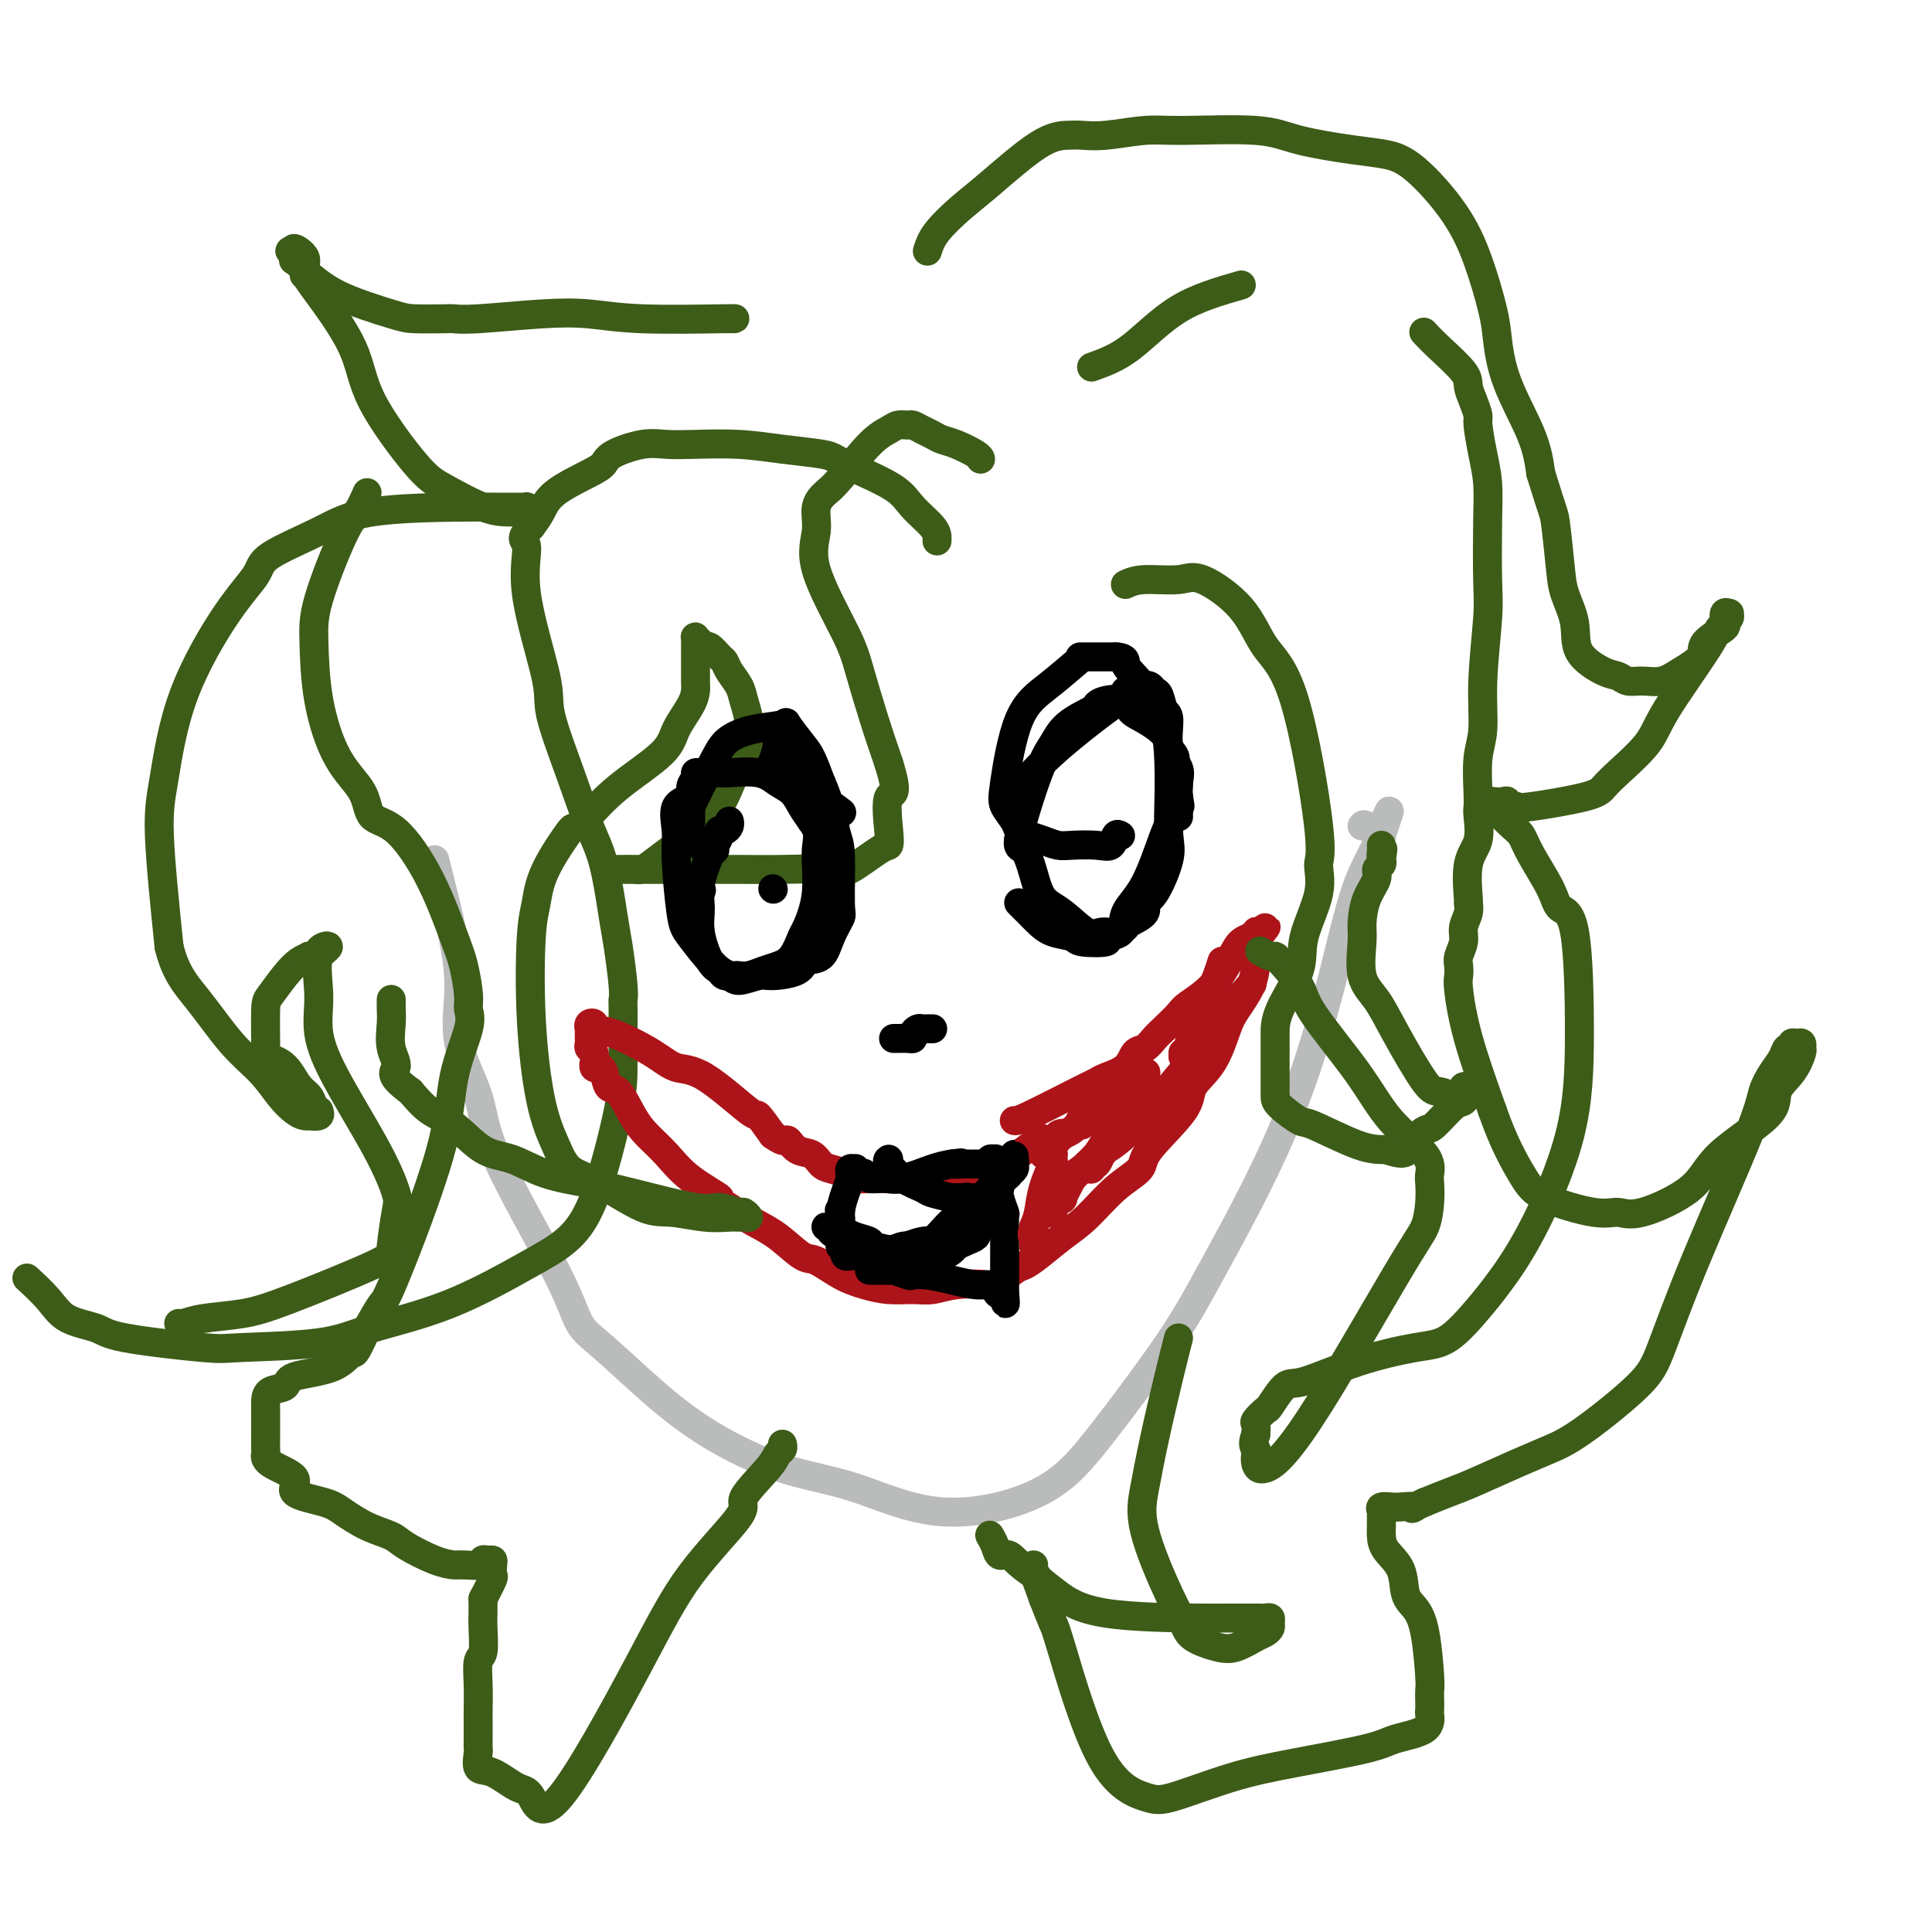 <svg viewBox='0 0 400 400' version='1.1' xmlns='http://www.w3.org/2000/svg' xmlns:xlink='http://www.w3.org/1999/xlink'><g fill='none' stroke='#BABBBB' stroke-width='6' stroke-linecap='round' stroke-linejoin='round'><path d='M90,178c0.657,2.596 1.314,5.191 2,8c0.686,2.809 1.399,5.831 2,9c0.601,3.169 1.088,6.483 1,10c-0.088,3.517 -0.751,7.235 0,11c0.751,3.765 2.916,7.577 4,11c1.084,3.423 1.086,6.457 4,13c2.914,6.543 8.740,16.596 12,23c3.260,6.404 3.955,9.158 5,11c1.045,1.842 2.441,2.772 5,5c2.559,2.228 6.280,5.752 10,9c3.720,3.248 7.440,6.218 12,9c4.560,2.782 9.961,5.375 15,7c5.039,1.625 9.715,2.280 15,4c5.285,1.720 11.180,4.503 18,5c6.820,0.497 14.565,-1.294 20,-4c5.435,-2.706 8.562,-6.328 13,-12c4.438,-5.672 10.188,-13.392 14,-19c3.812,-5.608 5.684,-9.102 10,-17c4.316,-7.898 11.074,-20.199 16,-33c4.926,-12.801 8.018,-26.100 10,-34c1.982,-7.900 2.852,-10.400 4,-13c1.148,-2.600 2.574,-5.300 4,-8'/><path d='M286,173c2.951,-8.962 1.327,-3.866 0,-2c-1.327,1.866 -2.357,0.502 -3,0c-0.643,-0.502 -0.898,-0.144 -1,0c-0.102,0.144 -0.051,0.072 0,0'/></g>
<g fill='none' stroke='#3D5C18' stroke-width='6' stroke-linecap='round' stroke-linejoin='round'><path d='M194,112c-0.002,-0.457 -0.005,-0.915 0,-1c0.005,-0.085 0.017,0.202 0,0c-0.017,-0.202 -0.063,-0.894 -1,-2c-0.937,-1.106 -2.764,-2.625 -4,-4c-1.236,-1.375 -1.881,-2.606 -4,-4c-2.119,-1.394 -5.711,-2.952 -8,-4c-2.289,-1.048 -3.276,-1.587 -4,-2c-0.724,-0.413 -1.186,-0.699 -3,-1c-1.814,-0.301 -4.979,-0.618 -8,-1c-3.021,-0.382 -5.899,-0.829 -9,-1c-3.101,-0.171 -6.427,-0.068 -9,0c-2.573,0.068 -4.393,0.100 -6,0c-1.607,-0.100 -3.001,-0.330 -5,0c-1.999,0.330 -4.605,1.222 -6,2c-1.395,0.778 -1.581,1.443 -2,2c-0.419,0.557 -1.071,1.005 -3,2c-1.929,0.995 -5.135,2.537 -7,4c-1.865,1.463 -2.390,2.847 -3,4c-0.610,1.153 -1.305,2.077 -2,3'/><path d='M110,109c-2.792,2.872 -1.272,2.553 -1,4c0.272,1.447 -0.703,4.661 0,10c0.703,5.339 3.084,12.802 4,17c0.916,4.198 0.368,5.130 1,8c0.632,2.870 2.445,7.677 4,12c1.555,4.323 2.851,8.162 4,11c1.149,2.838 2.150,4.674 3,8c0.850,3.326 1.548,8.143 2,11c0.452,2.857 0.657,3.754 1,6c0.343,2.246 0.824,5.842 1,8c0.176,2.158 0.047,2.879 0,3c-0.047,0.121 -0.013,-0.358 0,2c0.013,2.358 0.003,7.554 0,11c-0.003,3.446 -0.001,5.142 -1,10c-0.999,4.858 -2.999,12.880 -5,18c-2.001,5.120 -4.001,7.340 -6,9c-1.999,1.660 -3.996,2.760 -8,5c-4.004,2.240 -10.015,5.621 -16,8c-5.985,2.379 -11.943,3.756 -16,5c-4.057,1.244 -6.214,2.355 -11,3c-4.786,0.645 -12.202,0.823 -16,1c-3.798,0.177 -3.978,0.352 -8,0c-4.022,-0.352 -11.888,-1.230 -16,-2c-4.112,-0.770 -4.472,-1.433 -6,-2c-1.528,-0.567 -4.224,-1.039 -6,-2c-1.776,-0.961 -2.632,-2.413 -4,-4c-1.368,-1.587 -3.248,-3.311 -4,-4c-0.752,-0.689 -0.376,-0.345 0,0'/><path d='M76,102c-0.649,1.466 -1.297,2.931 -2,4c-0.703,1.069 -1.460,1.740 -3,5c-1.540,3.260 -3.863,9.108 -5,13c-1.137,3.892 -1.089,5.827 -1,9c0.089,3.173 0.219,7.583 1,12c0.781,4.417 2.213,8.843 4,12c1.787,3.157 3.928,5.047 5,7c1.072,1.953 1.075,3.969 2,5c0.925,1.031 2.774,1.077 5,3c2.226,1.923 4.830,5.722 7,10c2.170,4.278 3.905,9.035 5,12c1.095,2.965 1.551,4.139 2,6c0.449,1.861 0.892,4.408 1,6c0.108,1.592 -0.118,2.228 0,3c0.118,0.772 0.580,1.681 0,4c-0.580,2.319 -2.202,6.047 -3,10c-0.798,3.953 -0.770,8.132 -3,16c-2.230,7.868 -6.716,19.426 -9,25c-2.284,5.574 -2.367,5.164 -3,6c-0.633,0.836 -1.817,2.918 -3,5'/><path d='M76,275c-2.882,6.544 -2.586,4.904 -3,5c-0.414,0.096 -1.536,1.926 -4,3c-2.464,1.074 -6.268,1.390 -8,2c-1.732,0.610 -1.392,1.513 -2,2c-0.608,0.487 -2.163,0.559 -3,1c-0.837,0.441 -0.956,1.250 -1,2c-0.044,0.750 -0.012,1.441 0,2c0.012,0.559 0.004,0.986 0,2c-0.004,1.014 -0.003,2.617 0,3c0.003,0.383 0.007,-0.453 0,0c-0.007,0.453 -0.025,2.194 0,3c0.025,0.806 0.093,0.677 0,1c-0.093,0.323 -0.347,1.097 1,2c1.347,0.903 4.294,1.936 5,3c0.706,1.064 -0.831,2.158 0,3c0.831,0.842 4.029,1.432 6,2c1.971,0.568 2.715,1.115 4,2c1.285,0.885 3.111,2.108 5,3c1.889,0.892 3.840,1.454 5,2c1.160,0.546 1.527,1.075 3,2c1.473,0.925 4.050,2.244 6,3c1.950,0.756 3.271,0.949 4,1c0.729,0.051 0.864,-0.039 2,0c1.136,0.039 3.271,0.209 4,0c0.729,-0.209 0.051,-0.795 0,-1c-0.051,-0.205 0.524,-0.030 1,0c0.476,0.030 0.854,-0.086 1,0c0.146,0.086 0.060,0.374 0,1c-0.060,0.626 -0.093,1.592 0,2c0.093,0.408 0.312,0.260 0,1c-0.312,0.740 -1.156,2.370 -2,4'/><path d='M100,331c0.004,1.657 0.015,2.301 0,3c-0.015,0.699 -0.057,1.454 0,3c0.057,1.546 0.211,3.883 0,5c-0.211,1.117 -0.789,1.012 -1,2c-0.211,0.988 -0.057,3.067 0,5c0.057,1.933 0.016,3.720 0,5c-0.016,1.280 -0.006,2.053 0,3c0.006,0.947 0.009,2.069 0,3c-0.009,0.931 -0.028,1.672 0,2c0.028,0.328 0.104,0.243 0,1c-0.104,0.757 -0.387,2.355 0,3c0.387,0.645 1.444,0.336 3,1c1.556,0.664 3.610,2.302 5,3c1.390,0.698 2.116,0.457 3,2c0.884,1.543 1.927,4.870 6,0c4.073,-4.870 11.175,-17.938 16,-27c4.825,-9.062 7.373,-14.120 11,-19c3.627,-4.880 8.335,-9.584 10,-12c1.665,-2.416 0.289,-2.546 1,-4c0.711,-1.454 3.511,-4.232 5,-6c1.489,-1.768 1.667,-2.525 2,-3c0.333,-0.475 0.820,-0.666 1,-1c0.180,-0.334 0.051,-0.810 0,-1c-0.051,-0.190 -0.026,-0.095 0,0'/><path d='M226,76c2.556,-0.911 5.111,-1.822 8,-4c2.889,-2.178 6.111,-5.622 10,-8c3.889,-2.378 8.444,-3.689 13,-5'/><path d='M295,69c-0.195,-0.208 -0.389,-0.415 0,0c0.389,0.415 1.362,1.453 3,3c1.638,1.547 3.941,3.605 5,5c1.059,1.395 0.875,2.129 1,3c0.125,0.871 0.559,1.879 1,3c0.441,1.121 0.889,2.354 1,3c0.111,0.646 -0.114,0.703 0,2c0.114,1.297 0.568,3.834 1,6c0.432,2.166 0.844,3.962 1,6c0.156,2.038 0.057,4.320 0,8c-0.057,3.680 -0.072,8.760 0,12c0.072,3.240 0.229,4.639 0,8c-0.229,3.361 -0.846,8.683 -1,13c-0.154,4.317 0.154,7.629 0,10c-0.154,2.371 -0.771,3.800 -1,6c-0.229,2.200 -0.069,5.172 0,7c0.069,1.828 0.047,2.512 0,3c-0.047,0.488 -0.118,0.781 0,2c0.118,1.219 0.425,3.365 0,5c-0.425,1.635 -1.582,2.759 -2,5c-0.418,2.241 -0.097,5.600 0,7c0.097,1.400 -0.030,0.840 0,1c0.030,0.160 0.218,1.040 0,2c-0.218,0.960 -0.843,2.001 -1,3c-0.157,0.999 0.153,1.957 0,3c-0.153,1.043 -0.769,2.172 -1,3c-0.231,0.828 -0.076,1.354 0,2c0.076,0.646 0.072,1.410 0,2c-0.072,0.590 -0.212,1.005 0,3c0.212,1.995 0.775,5.570 2,10c1.225,4.430 3.113,9.715 5,15'/><path d='M309,230c2.282,6.558 4.488,10.455 6,13c1.512,2.545 2.331,3.740 5,5c2.669,1.260 7.190,2.585 10,3c2.810,0.415 3.910,-0.079 5,0c1.090,0.079 2.170,0.731 5,0c2.830,-0.731 7.409,-2.844 10,-5c2.591,-2.156 3.196,-4.353 6,-7c2.804,-2.647 7.809,-5.743 10,-8c2.191,-2.257 1.568,-3.676 2,-5c0.432,-1.324 1.920,-2.555 3,-4c1.080,-1.445 1.751,-3.105 2,-4c0.249,-0.895 0.077,-1.026 0,-1c-0.077,0.026 -0.058,0.207 0,0c0.058,-0.207 0.156,-0.803 0,-1c-0.156,-0.197 -0.566,0.005 -1,0c-0.434,-0.005 -0.893,-0.218 -1,0c-0.107,0.218 0.136,0.865 0,1c-0.136,0.135 -0.651,-0.243 -1,0c-0.349,0.243 -0.531,1.106 -1,2c-0.469,0.894 -1.224,1.820 -2,3c-0.776,1.180 -1.572,2.614 -2,4c-0.428,1.386 -0.486,2.724 -3,9c-2.514,6.276 -7.482,17.491 -11,26c-3.518,8.509 -5.584,14.312 -7,18c-1.416,3.688 -2.181,5.261 -5,8c-2.819,2.739 -7.691,6.645 -11,9c-3.309,2.355 -5.055,3.159 -7,4c-1.945,0.841 -4.088,1.720 -7,3c-2.912,1.280 -6.592,2.960 -9,4c-2.408,1.040 -3.545,1.440 -5,2c-1.455,0.560 -3.227,1.280 -5,2'/><path d='M295,311c-4.317,1.929 -2.109,1.252 -2,1c0.109,-0.252 -1.880,-0.077 -3,0c-1.120,0.077 -1.372,0.057 -2,0c-0.628,-0.057 -1.632,-0.151 -2,0c-0.368,0.151 -0.098,0.547 0,1c0.098,0.453 0.026,0.964 0,1c-0.026,0.036 -0.006,-0.402 0,0c0.006,0.402 -0.002,1.645 0,2c0.002,0.355 0.013,-0.179 0,0c-0.013,0.179 -0.050,1.072 0,2c0.050,0.928 0.188,1.891 1,3c0.812,1.109 2.298,2.363 3,4c0.702,1.637 0.619,3.656 1,5c0.381,1.344 1.226,2.012 2,3c0.774,0.988 1.475,2.296 2,5c0.525,2.704 0.872,6.803 1,9c0.128,2.197 0.036,2.493 0,3c-0.036,0.507 -0.015,1.224 0,2c0.015,0.776 0.026,1.610 0,2c-0.026,0.390 -0.088,0.334 0,1c0.088,0.666 0.326,2.053 -1,3c-1.326,0.947 -4.217,1.456 -6,2c-1.783,0.544 -2.458,1.125 -6,2c-3.542,0.875 -9.952,2.043 -15,3c-5.048,0.957 -8.732,1.703 -13,3c-4.268,1.297 -9.118,3.146 -12,4c-2.882,0.854 -3.797,0.712 -6,0c-2.203,-0.712 -5.694,-1.995 -9,-8c-3.306,-6.005 -6.429,-16.732 -8,-22c-1.571,-5.268 -1.592,-5.077 -2,-6c-0.408,-0.923 -1.204,-2.962 -2,-5'/><path d='M216,331c-2.099,-5.752 -1.347,-3.632 -1,-3c0.347,0.632 0.289,-0.222 0,-1c-0.289,-0.778 -0.809,-1.479 -1,-2c-0.191,-0.521 -0.055,-0.863 0,-1c0.055,-0.137 0.027,-0.068 0,0'/></g>
<g fill='none' stroke='#AD1419' stroke-width='6' stroke-linecap='round' stroke-linejoin='round'><path d='M210,232c0.248,0.088 0.497,0.177 3,-1c2.503,-1.177 7.261,-3.618 10,-5c2.739,-1.382 3.458,-1.703 4,-2c0.542,-0.297 0.908,-0.569 2,-1c1.092,-0.431 2.910,-1.020 4,-2c1.090,-0.980 1.451,-2.349 2,-3c0.549,-0.651 1.285,-0.582 2,-1c0.715,-0.418 1.408,-1.323 2,-2c0.592,-0.677 1.083,-1.126 2,-2c0.917,-0.874 2.262,-2.174 3,-3c0.738,-0.826 0.871,-1.178 2,-2c1.129,-0.822 3.254,-2.114 5,-4c1.746,-1.886 3.113,-4.365 4,-6c0.887,-1.635 1.296,-2.425 2,-3c0.704,-0.575 1.705,-0.936 2,-1c0.295,-0.064 -0.117,0.168 0,0c0.117,-0.168 0.762,-0.738 1,-1c0.238,-0.262 0.068,-0.218 0,0c-0.068,0.218 -0.034,0.609 0,1'/><path d='M260,194c4.178,-4.189 1.124,-1.162 0,1c-1.124,2.162 -0.317,3.460 0,4c0.317,0.540 0.144,0.321 0,1c-0.144,0.679 -0.260,2.257 -1,4c-0.740,1.743 -2.104,3.652 -3,5c-0.896,1.348 -1.323,2.136 -2,4c-0.677,1.864 -1.603,4.806 -3,7c-1.397,2.194 -3.264,3.641 -4,5c-0.736,1.359 -0.342,2.629 -2,5c-1.658,2.371 -5.369,5.845 -7,8c-1.631,2.155 -1.181,2.993 -2,4c-0.819,1.007 -2.905,2.182 -5,4c-2.095,1.818 -4.197,4.278 -6,6c-1.803,1.722 -3.307,2.707 -5,4c-1.693,1.293 -3.577,2.893 -5,4c-1.423,1.107 -2.386,1.721 -3,2c-0.614,0.279 -0.881,0.222 -2,1c-1.119,0.778 -3.092,2.390 -4,3c-0.908,0.610 -0.752,0.217 -2,0c-1.248,-0.217 -3.901,-0.257 -6,0c-2.099,0.257 -3.645,0.810 -5,1c-1.355,0.190 -2.520,0.015 -4,0c-1.480,-0.015 -3.276,0.129 -5,0c-1.724,-0.129 -3.377,-0.531 -5,-1c-1.623,-0.469 -3.217,-1.007 -5,-2c-1.783,-0.993 -3.757,-2.443 -5,-3c-1.243,-0.557 -1.756,-0.221 -3,-1c-1.244,-0.779 -3.220,-2.671 -5,-4c-1.780,-1.329 -3.366,-2.094 -5,-3c-1.634,-0.906 -3.317,-1.953 -5,-3'/><path d='M151,250c-4.487,-2.752 -1.705,-1.634 -2,-2c-0.295,-0.366 -3.668,-2.218 -6,-4c-2.332,-1.782 -3.623,-3.494 -5,-5c-1.377,-1.506 -2.841,-2.806 -4,-4c-1.159,-1.194 -2.012,-2.282 -3,-4c-0.988,-1.718 -2.111,-4.067 -3,-5c-0.889,-0.933 -1.545,-0.450 -2,-1c-0.455,-0.550 -0.711,-2.131 -1,-3c-0.289,-0.869 -0.612,-1.024 -1,-1c-0.388,0.024 -0.840,0.228 -1,0c-0.160,-0.228 -0.029,-0.887 0,-1c0.029,-0.113 -0.045,0.321 0,0c0.045,-0.321 0.208,-1.395 0,-2c-0.208,-0.605 -0.788,-0.741 -1,-1c-0.212,-0.259 -0.057,-0.643 0,-1c0.057,-0.357 0.014,-0.688 0,-1c-0.014,-0.312 0.001,-0.606 0,-1c-0.001,-0.394 -0.016,-0.886 0,-1c0.016,-0.114 0.065,0.152 0,0c-0.065,-0.152 -0.244,-0.722 0,-1c0.244,-0.278 0.910,-0.263 1,0c0.090,0.263 -0.397,0.775 0,1c0.397,0.225 1.676,0.163 4,1c2.324,0.837 5.692,2.571 8,4c2.308,1.429 3.555,2.551 5,3c1.445,0.449 3.088,0.223 6,2c2.912,1.777 7.092,5.555 9,7c1.908,1.445 1.545,0.556 2,1c0.455,0.444 1.727,2.222 3,4'/><path d='M160,235c2.765,1.970 2.679,0.895 3,1c0.321,0.105 1.049,1.390 2,2c0.951,0.610 2.126,0.545 3,1c0.874,0.455 1.447,1.428 2,2c0.553,0.572 1.086,0.742 2,1c0.914,0.258 2.210,0.604 3,1c0.790,0.396 1.074,0.841 2,1c0.926,0.159 2.495,0.032 4,0c1.505,-0.032 2.946,0.030 4,0c1.054,-0.030 1.721,-0.152 3,0c1.279,0.152 3.170,0.577 4,1c0.830,0.423 0.600,0.842 1,1c0.400,0.158 1.429,0.053 2,0c0.571,-0.053 0.683,-0.053 1,0c0.317,0.053 0.839,0.161 1,0c0.161,-0.161 -0.038,-0.590 1,-1c1.038,-0.410 3.312,-0.800 4,-1c0.688,-0.200 -0.211,-0.208 1,-1c1.211,-0.792 4.531,-2.367 6,-3c1.469,-0.633 1.088,-0.324 2,-1c0.912,-0.676 3.118,-2.336 4,-3c0.882,-0.664 0.441,-0.332 0,0'/></g>
<g fill='none' stroke='#000000' stroke-width='6' stroke-linecap='round' stroke-linejoin='round'><path d='M174,168c0.240,0.185 0.480,0.371 0,0c-0.480,-0.371 -1.679,-1.298 -3,-2c-1.321,-0.702 -2.764,-1.177 -4,-2c-1.236,-0.823 -2.263,-1.993 -3,-3c-0.737,-1.007 -1.182,-1.850 -2,-3c-0.818,-1.150 -2.007,-2.608 -3,-3c-0.993,-0.392 -1.790,0.283 -2,0c-0.210,-0.283 0.167,-1.524 0,-2c-0.167,-0.476 -0.876,-0.185 -1,0c-0.124,0.185 0.339,0.266 0,0c-0.339,-0.266 -1.478,-0.879 -2,-1c-0.522,-0.121 -0.427,0.249 -1,1c-0.573,0.751 -1.813,1.881 -3,5c-1.187,3.119 -2.322,8.226 -3,11c-0.678,2.774 -0.900,3.214 -1,4c-0.100,0.786 -0.079,1.917 0,3c0.079,1.083 0.217,2.119 0,3c-0.217,0.881 -0.790,1.607 -1,2c-0.210,0.393 -0.056,0.452 0,1c0.056,0.548 0.016,1.585 0,2c-0.016,0.415 -0.008,0.207 0,0'/><path d='M145,184c-1.400,5.200 -0.400,2.200 0,1c0.400,-1.200 0.200,-0.600 0,0'/><path d='M209,166c0.746,-1.119 1.491,-2.237 3,-4c1.509,-1.763 3.781,-4.170 7,-7c3.219,-2.830 7.384,-6.083 10,-8c2.616,-1.917 3.685,-2.500 4,-3c0.315,-0.500 -0.122,-0.919 0,-1c0.122,-0.081 0.802,0.174 1,0c0.198,-0.174 -0.087,-0.779 0,-1c0.087,-0.221 0.544,-0.059 1,0c0.456,0.059 0.910,0.015 1,0c0.090,-0.015 -0.183,-0.000 0,0c0.183,0.000 0.823,-0.013 1,0c0.177,0.013 -0.108,0.053 0,0c0.108,-0.053 0.608,-0.198 1,0c0.392,0.198 0.678,0.738 1,1c0.322,0.262 0.682,0.247 1,1c0.318,0.753 0.593,2.274 1,3c0.407,0.726 0.946,0.659 1,2c0.054,1.341 -0.377,4.091 0,6c0.377,1.909 1.563,2.975 2,4c0.437,1.025 0.125,2.007 0,3c-0.125,0.993 -0.062,1.996 0,3'/><path d='M244,165c0.619,3.349 0.166,1.223 0,1c-0.166,-0.223 -0.044,1.457 0,2c0.044,0.543 0.012,-0.050 0,0c-0.012,0.050 -0.003,0.744 0,1c0.003,0.256 0.001,0.073 0,0c-0.001,-0.073 -0.000,-0.037 0,0'/><path d='M184,240c-0.226,0.138 -0.451,0.275 0,1c0.451,0.725 1.580,2.037 3,3c1.420,0.963 3.132,1.579 4,2c0.868,0.421 0.892,0.649 2,1c1.108,0.351 3.298,0.825 4,1c0.702,0.175 -0.085,0.050 0,0c0.085,-0.050 1.043,-0.025 2,0'/><path d='M199,248c2.500,1.236 1.251,0.324 1,0c-0.251,-0.324 0.495,-0.062 1,0c0.505,0.062 0.769,-0.077 1,0c0.231,0.077 0.429,0.372 1,0c0.571,-0.372 1.516,-1.409 2,-2c0.484,-0.591 0.508,-0.736 1,-1c0.492,-0.264 1.452,-0.648 2,-1c0.548,-0.352 0.683,-0.673 1,-1c0.317,-0.327 0.817,-0.659 1,-1c0.183,-0.341 0.050,-0.691 0,-1c-0.050,-0.309 -0.017,-0.577 0,-1c0.017,-0.423 0.019,-0.999 0,-1c-0.019,-0.001 -0.059,0.575 0,1c0.059,0.425 0.216,0.698 0,1c-0.216,0.302 -0.804,0.633 -1,1c-0.196,0.367 -0.001,0.771 0,1c0.001,0.229 -0.192,0.282 -1,1c-0.808,0.718 -2.232,2.100 -3,3c-0.768,0.900 -0.881,1.317 -2,2c-1.119,0.683 -3.243,1.632 -5,3c-1.757,1.368 -3.146,3.155 -4,4c-0.854,0.845 -1.173,0.748 -2,1c-0.827,0.252 -2.162,0.854 -3,1c-0.838,0.146 -1.180,-0.162 -2,0c-0.820,0.162 -2.117,0.796 -3,1c-0.883,0.204 -1.353,-0.022 -2,0c-0.647,0.022 -1.471,0.292 -2,0c-0.529,-0.292 -0.765,-1.146 -1,-2'/><path d='M179,257c-2.650,0.138 -1.775,-0.018 -2,0c-0.225,0.018 -1.549,0.211 -2,0c-0.451,-0.211 -0.029,-0.827 0,-1c0.029,-0.173 -0.337,0.097 -1,0c-0.663,-0.097 -1.624,-0.562 -2,-1c-0.376,-0.438 -0.166,-0.851 0,-1c0.166,-0.149 0.287,-0.036 0,0c-0.287,0.036 -0.982,-0.005 -1,0c-0.018,0.005 0.641,0.057 1,0c0.359,-0.057 0.419,-0.223 1,0c0.581,0.223 1.683,0.833 2,1c0.317,0.167 -0.151,-0.110 0,0c0.151,0.110 0.922,0.608 2,1c1.078,0.392 2.462,0.680 3,1c0.538,0.320 0.231,0.674 1,1c0.769,0.326 2.614,0.624 4,1c1.386,0.376 2.312,0.830 3,1c0.688,0.170 1.139,0.057 2,0c0.861,-0.057 2.131,-0.057 3,0c0.869,0.057 1.337,0.170 2,0c0.663,-0.170 1.523,-0.622 2,-1c0.477,-0.378 0.572,-0.680 1,-1c0.428,-0.320 1.190,-0.658 2,-1c0.810,-0.342 1.667,-0.687 2,-1c0.333,-0.313 0.142,-0.592 0,-1c-0.142,-0.408 -0.234,-0.944 0,-1c0.234,-0.056 0.794,0.370 1,0c0.206,-0.370 0.059,-1.534 0,-2c-0.059,-0.466 -0.029,-0.233 0,0'/><path d='M203,252c1.348,-1.275 -0.282,-0.463 -1,0c-0.718,0.463 -0.523,0.575 -1,1c-0.477,0.425 -1.627,1.161 -3,2c-1.373,0.839 -2.970,1.780 -4,2c-1.030,0.220 -1.493,-0.281 -3,0c-1.507,0.281 -4.057,1.343 -6,2c-1.943,0.657 -3.280,0.908 -4,1c-0.720,0.092 -0.824,0.026 -1,0c-0.176,-0.026 -0.426,-0.011 -1,0c-0.574,0.011 -1.473,0.018 -2,0c-0.527,-0.018 -0.681,-0.061 -1,0c-0.319,0.061 -0.804,0.228 -1,0c-0.196,-0.228 -0.105,-0.850 0,-1c0.105,-0.150 0.224,0.171 0,0c-0.224,-0.171 -0.792,-0.833 -1,-1c-0.208,-0.167 -0.056,0.163 0,0c0.056,-0.163 0.015,-0.817 0,-1c-0.015,-0.183 -0.004,0.106 0,0c0.004,-0.106 0.001,-0.606 0,-1c-0.001,-0.394 -0.000,-0.680 0,-1c0.000,-0.320 0.000,-0.673 0,-1c-0.000,-0.327 -0.000,-0.627 0,-1c0.000,-0.373 0.000,-0.818 0,-1c-0.000,-0.182 -0.000,-0.100 0,0c0.000,0.100 0.000,0.219 0,0c-0.000,-0.219 -0.000,-0.777 0,-1c0.000,-0.223 0.000,-0.112 0,0'/><path d='M174,251c-0.464,-1.208 -0.124,0.272 0,1c0.124,0.728 0.033,0.703 0,1c-0.033,0.297 -0.009,0.916 0,1c0.009,0.084 0.002,-0.368 0,0c-0.002,0.368 0.002,1.554 0,2c-0.002,0.446 -0.011,0.152 0,0c0.011,-0.152 0.041,-0.160 0,-1c-0.041,-0.840 -0.154,-2.511 0,-4c0.154,-1.489 0.576,-2.795 1,-4c0.424,-1.205 0.849,-2.309 1,-3c0.151,-0.691 0.027,-0.971 0,-1c-0.027,-0.029 0.045,0.192 0,0c-0.045,-0.192 -0.205,-0.797 0,-1c0.205,-0.203 0.776,-0.003 1,0c0.224,0.003 0.100,-0.192 0,0c-0.100,0.192 -0.176,0.769 0,1c0.176,0.231 0.603,0.116 1,0c0.397,-0.116 0.763,-0.234 1,0c0.237,0.234 0.345,0.820 1,1c0.655,0.180 1.856,-0.044 3,0c1.144,0.044 2.231,0.358 4,0c1.769,-0.358 4.220,-1.388 6,-2c1.780,-0.612 2.890,-0.806 4,-1'/><path d='M197,241c3.442,-0.464 1.548,-0.124 1,0c-0.548,0.124 0.250,0.033 1,0c0.750,-0.033 1.453,-0.009 2,0c0.547,0.009 0.939,0.004 1,0c0.061,-0.004 -0.209,-0.005 0,0c0.209,0.005 0.897,0.016 1,0c0.103,-0.016 -0.379,-0.058 0,0c0.379,0.058 1.618,0.216 2,0c0.382,-0.216 -0.094,-0.804 0,-1c0.094,-0.196 0.756,0.002 1,0c0.244,-0.002 0.069,-0.205 0,0c-0.069,0.205 -0.032,0.818 0,1c0.032,0.182 0.060,-0.066 0,0c-0.060,0.066 -0.209,0.446 0,1c0.209,0.554 0.774,1.284 1,2c0.226,0.716 0.113,1.420 0,2c-0.113,0.580 -0.226,1.037 0,2c0.226,0.963 0.793,2.430 1,3c0.207,0.570 0.056,0.241 0,1c-0.056,0.759 -0.015,2.605 0,4c0.015,1.395 0.004,2.338 0,3c-0.004,0.662 -0.001,1.043 0,2c0.001,0.957 0.000,2.490 0,3c-0.000,0.510 -0.000,-0.003 0,0c0.000,0.003 0.000,0.522 0,1c-0.000,0.478 -0.000,0.915 0,1c0.000,0.085 0.000,-0.184 0,0c-0.000,0.184 -0.000,0.819 0,1c0.000,0.181 0.000,-0.091 0,0c-0.000,0.091 -0.000,0.546 0,1'/><path d='M208,268c0.201,3.701 0.204,0.954 0,0c-0.204,-0.954 -0.616,-0.115 -1,0c-0.384,0.115 -0.742,-0.495 -1,-1c-0.258,-0.505 -0.416,-0.906 -1,-1c-0.584,-0.094 -1.593,0.119 -3,0c-1.407,-0.119 -3.210,-0.572 -5,-1c-1.790,-0.428 -3.566,-0.833 -5,-1c-1.434,-0.167 -2.526,-0.097 -3,0c-0.474,0.097 -0.331,0.222 -1,0c-0.669,-0.222 -2.150,-0.792 -3,-1c-0.850,-0.208 -1.068,-0.056 -1,0c0.068,0.056 0.421,0.015 0,0c-0.421,-0.015 -1.615,-0.004 -2,0c-0.385,0.004 0.041,0.001 0,0c-0.041,-0.001 -0.547,-0.000 -1,0c-0.453,0.000 -0.853,0.000 -1,0c-0.147,-0.000 -0.042,-0.000 0,0c0.042,0.000 0.021,0.000 0,0'/><path d='M185,215c0.228,0.006 0.457,0.012 1,0c0.543,-0.012 1.402,-0.042 2,0c0.598,0.042 0.935,0.155 1,0c0.065,-0.155 -0.141,-0.577 0,-1c0.141,-0.423 0.630,-0.845 1,-1c0.370,-0.155 0.621,-0.041 1,0c0.379,0.041 0.886,0.011 1,0c0.114,-0.011 -0.166,-0.003 0,0c0.166,0.003 0.776,0.001 1,0c0.224,-0.001 0.060,-0.000 0,0c-0.060,0.000 -0.017,0.000 0,0c0.017,-0.000 0.009,-0.000 0,0'/></g>
<g fill='none' stroke='#3D5C18' stroke-width='6' stroke-linecap='round' stroke-linejoin='round'><path d='M203,95c0.013,0.059 0.026,0.118 0,0c-0.026,-0.118 -0.089,-0.413 -1,-1c-0.911,-0.587 -2.668,-1.468 -4,-2c-1.332,-0.532 -2.240,-0.717 -3,-1c-0.760,-0.283 -1.373,-0.665 -2,-1c-0.627,-0.335 -1.269,-0.623 -2,-1c-0.731,-0.377 -1.550,-0.842 -2,-1c-0.450,-0.158 -0.529,-0.008 -1,0c-0.471,0.008 -1.333,-0.126 -2,0c-0.667,0.126 -1.139,0.511 -2,1c-0.861,0.489 -2.110,1.084 -4,3c-1.890,1.916 -4.421,5.155 -6,7c-1.579,1.845 -2.207,2.295 -3,3c-0.793,0.705 -1.752,1.664 -2,3c-0.248,1.336 0.216,3.050 0,5c-0.216,1.950 -1.110,4.136 0,8c1.110,3.864 4.225,9.407 6,13c1.775,3.593 2.209,5.237 3,8c0.791,2.763 1.940,6.647 3,10c1.060,3.353 2.030,6.177 3,9'/><path d='M184,158c2.323,7.398 0.630,5.892 0,7c-0.630,1.108 -0.196,4.829 0,7c0.196,2.171 0.155,2.792 0,3c-0.155,0.208 -0.425,0.003 -2,1c-1.575,0.997 -4.456,3.195 -6,4c-1.544,0.805 -1.749,0.216 -4,0c-2.251,-0.216 -6.546,-0.058 -10,0c-3.454,0.058 -6.066,0.015 -9,0c-2.934,-0.015 -6.190,-0.004 -9,0c-2.810,0.004 -5.173,0.001 -7,0c-1.827,-0.001 -3.119,-0.000 -4,0c-0.881,0.000 -1.350,0.000 -2,0c-0.650,-0.000 -1.480,-0.000 -2,0c-0.520,0.000 -0.730,0.000 -1,0c-0.270,-0.000 -0.601,-0.000 -1,0c-0.399,0.000 -0.865,0.000 -1,0c-0.135,-0.000 0.061,-0.000 0,0c-0.061,0.000 -0.378,0.001 0,0c0.378,-0.001 1.450,-0.003 2,0c0.550,0.003 0.576,0.009 1,0c0.424,-0.009 1.246,-0.035 2,0c0.754,0.035 1.440,0.131 2,0c0.560,-0.131 0.996,-0.489 3,-2c2.004,-1.511 5.578,-4.176 8,-6c2.422,-1.824 3.692,-2.807 5,-5c1.308,-2.193 2.654,-5.597 4,-9'/><path d='M153,158c1.831,-3.110 1.910,-3.886 2,-5c0.090,-1.114 0.193,-2.564 0,-4c-0.193,-1.436 -0.681,-2.856 -1,-4c-0.319,-1.144 -0.470,-2.013 -1,-3c-0.530,-0.987 -1.438,-2.093 -2,-3c-0.562,-0.907 -0.777,-1.615 -1,-2c-0.223,-0.385 -0.455,-0.446 -1,-1c-0.545,-0.554 -1.404,-1.602 -2,-2c-0.596,-0.398 -0.930,-0.146 -1,0c-0.070,0.146 0.125,0.186 0,0c-0.125,-0.186 -0.569,-0.597 -1,-1c-0.431,-0.403 -0.847,-0.799 -1,-1c-0.153,-0.201 -0.041,-0.208 0,0c0.041,0.208 0.011,0.632 0,1c-0.011,0.368 -0.004,0.680 0,1c0.004,0.320 0.005,0.647 0,2c-0.005,1.353 -0.015,3.731 0,5c0.015,1.269 0.057,1.429 0,2c-0.057,0.571 -0.211,1.554 -1,3c-0.789,1.446 -2.211,3.357 -3,5c-0.789,1.643 -0.943,3.019 -3,5c-2.057,1.981 -6.016,4.566 -9,7c-2.984,2.434 -4.992,4.717 -7,7'/><path d='M121,170c-2.880,2.232 -2.079,0.811 -3,2c-0.921,1.189 -3.562,4.987 -5,8c-1.438,3.013 -1.672,5.242 -2,7c-0.328,1.758 -0.750,3.045 -1,7c-0.250,3.955 -0.329,10.579 0,17c0.329,6.421 1.066,12.639 2,17c0.934,4.361 2.063,6.866 3,9c0.937,2.134 1.681,3.896 3,5c1.319,1.104 3.214,1.550 6,3c2.786,1.450 6.462,3.905 9,5c2.538,1.095 3.936,0.829 6,1c2.064,0.171 4.792,0.779 7,1c2.208,0.221 3.894,0.055 5,0c1.106,-0.055 1.631,0.001 2,0c0.369,-0.001 0.583,-0.057 1,0c0.417,0.057 1.036,0.228 1,0c-0.036,-0.228 -0.727,-0.855 -1,-1c-0.273,-0.145 -0.127,0.193 -1,0c-0.873,-0.193 -2.766,-0.918 -4,-1c-1.234,-0.082 -1.809,0.479 -5,0c-3.191,-0.479 -8.999,-1.998 -13,-3c-4.001,-1.002 -6.197,-1.486 -9,-2c-2.803,-0.514 -6.213,-1.056 -9,-2c-2.787,-0.944 -4.951,-2.289 -7,-3c-2.049,-0.711 -3.982,-0.789 -6,-2c-2.018,-1.211 -4.120,-3.557 -6,-5c-1.880,-1.443 -3.537,-1.984 -5,-3c-1.463,-1.016 -2.731,-2.508 -4,-4'/><path d='M85,226c-4.950,-3.589 -3.326,-4.061 -3,-5c0.326,-0.939 -0.645,-2.347 -1,-4c-0.355,-1.653 -0.095,-3.553 0,-5c0.095,-1.447 0.026,-2.440 0,-3c-0.026,-0.560 -0.007,-0.686 0,-1c0.007,-0.314 0.002,-0.816 0,-1c-0.002,-0.184 -0.000,-0.049 0,0c0.000,0.049 0.000,0.014 0,0c-0.000,-0.014 -0.000,-0.007 0,0'/><path d='M152,66c0.266,-0.028 0.532,-0.056 -3,0c-3.532,0.056 -10.862,0.197 -16,0c-5.138,-0.197 -8.083,-0.732 -11,-1c-2.917,-0.268 -5.807,-0.268 -10,0c-4.193,0.268 -9.689,0.803 -13,1c-3.311,0.197 -4.436,0.056 -5,0c-0.564,-0.056 -0.568,-0.026 -2,0c-1.432,0.026 -4.293,0.050 -6,0c-1.707,-0.050 -2.259,-0.173 -5,-1c-2.741,-0.827 -7.670,-2.359 -11,-4c-3.330,-1.641 -5.061,-3.392 -6,-4c-0.939,-0.608 -1.088,-0.075 -1,0c0.088,0.075 0.411,-0.309 0,-1c-0.411,-0.691 -1.558,-1.688 -2,-2c-0.442,-0.312 -0.180,0.061 0,0c0.180,-0.061 0.279,-0.555 0,-1c-0.279,-0.445 -0.937,-0.841 -1,-1c-0.063,-0.159 0.468,-0.079 1,0'/><path d='M61,52c-0.919,-1.305 1.284,-0.069 2,1c0.716,1.069 -0.055,1.970 0,3c0.055,1.030 0.937,2.189 3,5c2.063,2.811 5.307,7.275 7,11c1.693,3.725 1.837,6.711 4,11c2.163,4.289 6.347,9.881 9,13c2.653,3.119 3.776,3.764 6,5c2.224,1.236 5.548,3.064 8,4c2.452,0.936 4.030,0.979 5,1c0.970,0.021 1.332,0.020 2,0c0.668,-0.020 1.644,-0.058 2,0c0.356,0.058 0.094,0.212 0,0c-0.094,-0.212 -0.020,-0.789 0,-1c0.020,-0.211 -0.013,-0.057 0,0c0.013,0.057 0.074,0.015 0,0c-0.074,-0.015 -0.282,-0.003 -1,0c-0.718,0.003 -1.946,-0.002 -3,0c-1.054,0.002 -1.932,0.013 -3,0c-1.068,-0.013 -2.324,-0.049 -7,0c-4.676,0.049 -12.770,0.184 -18,1c-5.230,0.816 -7.596,2.313 -11,4c-3.404,1.687 -7.846,3.566 -10,5c-2.154,1.434 -2.018,2.425 -3,4c-0.982,1.575 -3.081,3.734 -6,8c-2.919,4.266 -6.659,10.638 -9,17c-2.341,6.362 -3.284,12.713 -4,17c-0.716,4.287 -1.205,6.511 -1,12c0.205,5.489 1.102,14.245 2,23'/><path d='M35,196c1.327,5.582 3.643,8.038 6,11c2.357,2.962 4.753,6.429 7,9c2.247,2.571 4.344,4.244 6,6c1.656,1.756 2.873,3.595 4,5c1.127,1.405 2.166,2.378 3,3c0.834,0.622 1.463,0.895 2,1c0.537,0.105 0.982,0.043 1,0c0.018,-0.043 -0.391,-0.066 0,0c0.391,0.066 1.581,0.222 2,0c0.419,-0.222 0.068,-0.821 0,-1c-0.068,-0.179 0.148,0.062 0,0c-0.148,-0.062 -0.658,-0.426 -1,-1c-0.342,-0.574 -0.515,-1.358 -1,-2c-0.485,-0.642 -1.283,-1.142 -2,-2c-0.717,-0.858 -1.355,-2.073 -2,-3c-0.645,-0.927 -1.298,-1.565 -2,-2c-0.702,-0.435 -1.455,-0.667 -2,-1c-0.545,-0.333 -0.883,-0.767 -1,-1c-0.117,-0.233 -0.012,-0.265 0,-2c0.012,-1.735 -0.069,-5.172 0,-7c0.069,-1.828 0.290,-2.045 1,-3c0.710,-0.955 1.911,-2.647 3,-4c1.089,-1.353 2.067,-2.365 3,-3c0.933,-0.635 1.822,-0.892 2,-1c0.178,-0.108 -0.354,-0.068 0,0c0.354,0.068 1.595,0.165 2,0c0.405,-0.165 -0.025,-0.591 0,-1c0.025,-0.409 0.507,-0.803 1,-1c0.493,-0.197 0.998,-0.199 1,0c0.002,0.199 -0.499,0.600 -1,1'/><path d='M67,197c1.621,-2.015 -0.328,-1.053 -1,1c-0.672,2.053 -0.068,5.197 0,8c0.068,2.803 -0.401,5.264 0,8c0.401,2.736 1.673,5.748 4,10c2.327,4.252 5.709,9.743 8,14c2.291,4.257 3.490,7.280 4,9c0.510,1.720 0.331,2.138 0,4c-0.331,1.862 -0.815,5.167 -1,7c-0.185,1.833 -0.070,2.194 -4,4c-3.930,1.806 -11.904,5.058 -17,7c-5.096,1.942 -7.313,2.573 -10,3c-2.687,0.427 -5.844,0.650 -8,1c-2.156,0.350 -3.310,0.826 -4,1c-0.690,0.174 -0.917,0.047 -1,0c-0.083,-0.047 -0.022,-0.013 0,0c0.022,0.013 0.006,0.004 0,0c-0.006,-0.004 -0.003,-0.002 0,0'/><path d='M192,52c0.392,-1.215 0.783,-2.431 2,-4c1.217,-1.569 3.259,-3.493 5,-5c1.741,-1.507 3.182,-2.599 6,-5c2.818,-2.401 7.011,-6.111 10,-8c2.989,-1.889 4.772,-1.956 6,-2c1.228,-0.044 1.902,-0.066 3,0c1.098,0.066 2.619,0.220 5,0c2.381,-0.220 5.622,-0.812 8,-1c2.378,-0.188 3.892,0.029 8,0c4.108,-0.029 10.812,-0.305 15,0c4.188,0.305 5.862,1.190 9,2c3.138,0.810 7.739,1.545 11,2c3.261,0.455 5.182,0.631 7,1c1.818,0.369 3.534,0.930 6,3c2.466,2.070 5.683,5.647 8,9c2.317,3.353 3.734,6.481 5,10c1.266,3.519 2.381,7.429 3,10c0.619,2.571 0.743,3.802 1,6c0.257,2.198 0.646,5.361 2,9c1.354,3.639 3.673,7.754 5,11c1.327,3.246 1.664,5.623 2,8'/><path d='M319,98c2.637,8.603 2.730,8.110 3,10c0.270,1.890 0.715,6.163 1,9c0.285,2.837 0.408,4.237 1,6c0.592,1.763 1.652,3.888 2,6c0.348,2.112 -0.018,4.212 1,6c1.018,1.788 3.420,3.265 5,4c1.580,0.735 2.340,0.728 3,1c0.660,0.272 1.222,0.824 2,1c0.778,0.176 1.774,-0.024 3,0c1.226,0.024 2.684,0.273 4,0c1.316,-0.273 2.491,-1.067 4,-2c1.509,-0.933 3.350,-2.004 4,-3c0.650,-0.996 0.107,-1.917 1,-3c0.893,-1.083 3.221,-2.328 4,-3c0.779,-0.672 0.009,-0.770 0,-1c-0.009,-0.230 0.745,-0.590 1,-1c0.255,-0.410 0.013,-0.868 0,-1c-0.013,-0.132 0.203,0.064 0,0c-0.203,-0.064 -0.824,-0.388 -1,0c-0.176,0.388 0.094,1.487 0,2c-0.094,0.513 -0.553,0.441 -1,1c-0.447,0.559 -0.883,1.749 -3,5c-2.117,3.251 -5.917,8.561 -8,12c-2.083,3.439 -2.449,5.006 -4,7c-1.551,1.994 -4.286,4.416 -6,6c-1.714,1.584 -2.408,2.332 -3,3c-0.592,0.668 -1.082,1.257 -4,2c-2.918,0.743 -8.262,1.641 -11,2c-2.738,0.359 -2.869,0.180 -3,0'/><path d='M314,167c-3.189,0.392 -2.161,-0.628 -2,-1c0.161,-0.372 -0.545,-0.096 -1,0c-0.455,0.096 -0.658,0.011 -1,0c-0.342,-0.011 -0.822,0.051 -1,0c-0.178,-0.051 -0.052,-0.214 0,0c0.052,0.214 0.031,0.805 0,1c-0.031,0.195 -0.071,-0.005 0,0c0.071,0.005 0.253,0.216 1,1c0.747,0.784 2.057,2.140 3,3c0.943,0.860 1.517,1.224 2,2c0.483,0.776 0.876,1.966 2,4c1.124,2.034 2.980,4.914 4,7c1.020,2.086 1.206,3.380 2,4c0.794,0.620 2.197,0.567 3,5c0.803,4.433 1.007,13.351 1,21c-0.007,7.649 -0.227,14.028 -2,21c-1.773,6.972 -5.101,14.535 -8,20c-2.899,5.465 -5.368,8.831 -7,11c-1.632,2.169 -2.426,3.143 -4,5c-1.574,1.857 -3.929,4.599 -6,6c-2.071,1.401 -3.858,1.462 -7,2c-3.142,0.538 -7.639,1.554 -12,3c-4.361,1.446 -8.588,3.323 -11,4c-2.412,0.677 -3.011,0.156 -4,1c-0.989,0.844 -2.370,3.055 -3,4c-0.630,0.945 -0.509,0.624 -1,1c-0.491,0.376 -1.594,1.447 -2,2c-0.406,0.553 -0.116,0.586 0,1c0.116,0.414 0.058,1.207 0,2'/><path d='M260,297c-0.932,2.191 -0.260,2.668 0,3c0.260,0.332 0.110,0.518 0,1c-0.110,0.482 -0.181,1.260 0,2c0.181,0.740 0.612,1.441 2,1c1.388,-0.441 3.731,-2.023 9,-10c5.269,-7.977 13.464,-22.349 18,-30c4.536,-7.651 5.414,-8.582 6,-10c0.586,-1.418 0.882,-3.324 1,-5c0.118,-1.676 0.060,-3.124 0,-4c-0.060,-0.876 -0.121,-1.182 0,-2c0.121,-0.818 0.425,-2.149 -1,-4c-1.425,-1.851 -4.578,-4.223 -7,-7c-2.422,-2.777 -4.113,-5.960 -7,-10c-2.887,-4.040 -6.972,-8.938 -9,-12c-2.028,-3.062 -2.001,-4.288 -3,-6c-0.999,-1.712 -3.025,-3.909 -4,-5c-0.975,-1.091 -0.901,-1.076 -1,-1c-0.099,0.076 -0.373,0.213 -1,0c-0.627,-0.213 -1.608,-0.775 -2,-1c-0.392,-0.225 -0.196,-0.112 0,0'/><path d='M233,121c0.993,-0.457 1.985,-0.913 4,-1c2.015,-0.087 5.051,0.197 7,0c1.949,-0.197 2.811,-0.873 5,0c2.189,0.873 5.706,3.295 8,6c2.294,2.705 3.364,5.692 5,8c1.636,2.308 3.839,3.936 6,11c2.161,7.064 4.282,19.565 5,26c0.718,6.435 0.035,6.804 0,8c-0.035,1.196 0.579,3.220 0,6c-0.579,2.780 -2.351,6.315 -3,9c-0.649,2.685 -0.174,4.519 -1,7c-0.826,2.481 -2.953,5.610 -4,8c-1.047,2.390 -1.012,4.042 -1,5c0.012,0.958 0.003,1.220 0,3c-0.003,1.780 -0.001,5.076 0,7c0.001,1.924 0.001,2.477 0,3c-0.001,0.523 -0.003,1.016 1,2c1.003,0.984 3.011,2.460 4,3c0.989,0.540 0.959,0.145 3,1c2.041,0.855 6.155,2.958 9,4c2.845,1.042 4.423,1.021 6,1'/><path d='M287,238c4.526,1.658 4.340,0.302 5,-1c0.660,-1.302 2.167,-2.552 3,-3c0.833,-0.448 0.993,-0.096 2,-1c1.007,-0.904 2.861,-3.064 4,-4c1.139,-0.936 1.564,-0.648 2,-1c0.436,-0.352 0.885,-1.344 1,-2c0.115,-0.656 -0.103,-0.974 0,-1c0.103,-0.026 0.526,0.242 1,0c0.474,-0.242 0.999,-0.994 1,-1c0.001,-0.006 -0.521,0.733 -1,1c-0.479,0.267 -0.917,0.061 -1,0c-0.083,-0.061 0.187,0.023 0,0c-0.187,-0.023 -0.830,-0.154 -1,0c-0.170,0.154 0.134,0.592 0,1c-0.134,0.408 -0.707,0.785 -1,1c-0.293,0.215 -0.307,0.266 -1,0c-0.693,-0.266 -2.064,-0.851 -3,-1c-0.936,-0.149 -1.438,0.136 -3,-2c-1.562,-2.136 -4.184,-6.695 -6,-10c-1.816,-3.305 -2.825,-5.356 -4,-7c-1.175,-1.644 -2.517,-2.881 -3,-5c-0.483,-2.119 -0.106,-5.121 0,-7c0.106,-1.879 -0.059,-2.636 0,-4c0.059,-1.364 0.342,-3.335 1,-5c0.658,-1.665 1.692,-3.024 2,-4c0.308,-0.976 -0.109,-1.571 0,-2c0.109,-0.429 0.746,-0.694 1,-1c0.254,-0.306 0.127,-0.653 0,-1'/><path d='M286,178c0.619,-3.895 0.166,-1.632 0,-1c-0.166,0.632 -0.045,-0.368 0,-1c0.045,-0.632 0.013,-0.895 0,-1c-0.013,-0.105 -0.006,-0.053 0,0'/><path d='M244,277c-0.557,2.164 -1.114,4.329 -2,8c-0.886,3.671 -2.101,8.849 -3,13c-0.899,4.151 -1.481,7.276 -2,10c-0.519,2.724 -0.975,5.049 0,9c0.975,3.951 3.379,9.530 5,13c1.621,3.470 2.458,4.832 3,6c0.542,1.168 0.789,2.142 2,3c1.211,0.858 3.386,1.600 5,2c1.614,0.400 2.667,0.458 4,0c1.333,-0.458 2.946,-1.433 4,-2c1.054,-0.567 1.547,-0.726 2,-1c0.453,-0.274 0.864,-0.662 1,-1c0.136,-0.338 -0.005,-0.627 0,-1c0.005,-0.373 0.156,-0.832 0,-1c-0.156,-0.168 -0.618,-0.045 -1,0c-0.382,0.045 -0.683,0.011 -1,0c-0.317,-0.011 -0.650,-0.001 -2,0c-1.350,0.001 -3.718,-0.008 -5,0c-1.282,0.008 -1.478,0.033 -6,0c-4.522,-0.033 -13.371,-0.124 -19,-1c-5.629,-0.876 -8.037,-2.536 -10,-4c-1.963,-1.464 -3.482,-2.732 -5,-4'/><path d='M214,326c-3.344,-2.168 -4.203,-3.586 -5,-4c-0.797,-0.414 -1.533,0.178 -2,0c-0.467,-0.178 -0.664,-1.125 -1,-2c-0.336,-0.875 -0.810,-1.679 -1,-2c-0.190,-0.321 -0.095,-0.161 0,0'/></g>
<g fill='none' stroke='#AD1419' stroke-width='6' stroke-linecap='round' stroke-linejoin='round'><path d='M253,199c-0.356,1.130 -0.712,2.261 -1,3c-0.288,0.739 -0.507,1.088 -1,3c-0.493,1.912 -1.260,5.388 -2,7c-0.740,1.612 -1.452,1.359 -2,2c-0.548,0.641 -0.933,2.175 -1,3c-0.067,0.825 0.183,0.940 0,1c-0.183,0.060 -0.797,0.065 -1,0c-0.203,-0.065 0.007,-0.200 0,0c-0.007,0.200 -0.232,0.736 0,1c0.232,0.264 0.919,0.257 1,0c0.081,-0.257 -0.445,-0.765 0,-1c0.445,-0.235 1.859,-0.199 3,-1c1.141,-0.801 2.008,-2.439 3,-4c0.992,-1.561 2.107,-3.045 3,-4c0.893,-0.955 1.562,-1.383 2,-2c0.438,-0.617 0.645,-1.425 1,-2c0.355,-0.575 0.858,-0.917 1,-1c0.142,-0.083 -0.077,0.093 0,0c0.077,-0.093 0.451,-0.455 0,0c-0.451,0.455 -1.725,1.728 -3,3'/><path d='M256,207c-1.282,1.643 -2.989,4.252 -4,6c-1.011,1.748 -1.328,2.636 -3,5c-1.672,2.364 -4.700,6.203 -6,8c-1.300,1.797 -0.871,1.553 -1,2c-0.129,0.447 -0.817,1.586 -1,2c-0.183,0.414 0.137,0.103 0,0c-0.137,-0.103 -0.732,0.002 -1,0c-0.268,-0.002 -0.211,-0.112 0,0c0.211,0.112 0.574,0.448 1,0c0.426,-0.448 0.913,-1.678 1,-2c0.087,-0.322 -0.227,0.264 0,0c0.227,-0.264 0.993,-1.378 2,-3c1.007,-1.622 2.254,-3.753 3,-5c0.746,-1.247 0.991,-1.611 1,-2c0.009,-0.389 -0.218,-0.803 0,-1c0.218,-0.197 0.881,-0.175 1,0c0.119,0.175 -0.307,0.504 0,0c0.307,-0.504 1.347,-1.840 -1,1c-2.347,2.840 -8.083,9.858 -12,14c-3.917,4.142 -6.016,5.410 -7,6c-0.984,0.590 -0.851,0.502 -1,1c-0.149,0.498 -0.578,1.584 -1,2c-0.422,0.416 -0.837,0.164 -1,0c-0.163,-0.164 -0.075,-0.240 0,0c0.075,0.240 0.135,0.795 0,1c-0.135,0.205 -0.467,0.058 0,-1c0.467,-1.058 1.734,-3.029 3,-5'/><path d='M229,236c1.050,-1.857 2.674,-4.000 4,-6c1.326,-2.000 2.355,-3.857 3,-5c0.645,-1.143 0.908,-1.574 1,-2c0.092,-0.426 0.015,-0.849 0,-1c-0.015,-0.151 0.031,-0.029 0,0c-0.031,0.029 -0.141,-0.034 0,0c0.141,0.034 0.531,0.166 0,0c-0.531,-0.166 -1.985,-0.630 -4,1c-2.015,1.630 -4.592,5.356 -6,7c-1.408,1.644 -1.645,1.208 -2,1c-0.355,-0.208 -0.826,-0.186 -1,0c-0.174,0.186 -0.051,0.537 0,1c0.051,0.463 0.030,1.039 0,1c-0.030,-0.039 -0.068,-0.693 0,-1c0.068,-0.307 0.242,-0.268 1,-1c0.758,-0.732 2.098,-2.235 3,-3c0.902,-0.765 1.365,-0.792 2,-1c0.635,-0.208 1.441,-0.595 2,-1c0.559,-0.405 0.870,-0.826 1,-1c0.130,-0.174 0.077,-0.102 0,0c-0.077,0.102 -0.180,0.233 0,0c0.180,-0.233 0.642,-0.830 1,-1c0.358,-0.170 0.611,0.089 -1,1c-1.611,0.911 -5.088,2.476 -7,4c-1.912,1.524 -2.261,3.007 -3,4c-0.739,0.993 -1.870,1.497 -3,2'/><path d='M220,235c-2.565,2.027 -0.478,0.595 0,0c0.478,-0.595 -0.655,-0.353 -1,0c-0.345,0.353 0.096,0.817 0,1c-0.096,0.183 -0.729,0.087 -1,0c-0.271,-0.087 -0.179,-0.163 0,0c0.179,0.163 0.444,0.566 0,1c-0.444,0.434 -1.598,0.901 -2,1c-0.402,0.099 -0.051,-0.169 0,0c0.051,0.169 -0.196,0.777 0,1c0.196,0.223 0.837,0.063 1,0c0.163,-0.063 -0.153,-0.028 0,0c0.153,0.028 0.773,0.047 1,0c0.227,-0.047 0.061,-0.162 0,0c-0.061,0.162 -0.016,0.602 0,1c0.016,0.398 0.004,0.756 0,1c-0.004,0.244 -0.001,0.376 0,1c0.001,0.624 -0.001,1.740 0,2c0.001,0.260 0.003,-0.336 0,0c-0.003,0.336 -0.013,1.605 0,2c0.013,0.395 0.048,-0.083 0,0c-0.048,0.083 -0.181,0.727 0,1c0.181,0.273 0.675,0.175 1,0c0.325,-0.175 0.482,-0.428 1,-1c0.518,-0.572 1.397,-1.463 3,-3c1.603,-1.537 3.932,-3.722 5,-5c1.068,-1.278 0.877,-1.651 1,-2c0.123,-0.349 0.562,-0.675 1,-1'/><path d='M230,235c2.122,-1.844 1.427,-0.456 1,0c-0.427,0.456 -0.585,-0.022 -1,0c-0.415,0.022 -1.086,0.543 -1,1c0.086,0.457 0.929,0.850 0,2c-0.929,1.150 -3.630,3.058 -5,4c-1.370,0.942 -1.411,0.917 -2,2c-0.589,1.083 -1.727,3.274 -2,4c-0.273,0.726 0.320,-0.012 0,0c-0.320,0.012 -1.554,0.773 -2,1c-0.446,0.227 -0.106,-0.081 0,0c0.106,0.081 -0.024,0.551 0,1c0.024,0.449 0.202,0.878 0,1c-0.202,0.122 -0.782,-0.064 -1,0c-0.218,0.064 -0.072,0.377 0,0c0.072,-0.377 0.072,-1.445 0,-2c-0.072,-0.555 -0.215,-0.597 0,-1c0.215,-0.403 0.790,-1.165 1,-2c0.210,-0.835 0.056,-1.742 0,-2c-0.056,-0.258 -0.013,0.133 0,0c0.013,-0.133 -0.003,-0.792 0,-1c0.003,-0.208 0.026,0.034 0,0c-0.026,-0.034 -0.101,-0.343 0,-1c0.101,-0.657 0.378,-1.661 0,-1c-0.378,0.661 -1.409,2.986 -2,5c-0.591,2.014 -0.740,3.718 -1,5c-0.260,1.282 -0.630,2.141 -1,3'/><path d='M214,254c-0.619,2.172 -0.166,2.102 0,2c0.166,-0.102 0.044,-0.237 0,0c-0.044,0.237 -0.012,0.847 0,1c0.012,0.153 0.003,-0.151 0,0c-0.003,0.151 -0.001,0.757 0,1c0.001,0.243 0.000,0.121 0,0'/></g>
<g fill='none' stroke='#000000' stroke-width='6' stroke-linecap='round' stroke-linejoin='round'><path d='M148,176c-0.649,0.196 -1.298,0.392 -2,0c-0.702,-0.392 -1.456,-1.374 -2,-2c-0.544,-0.626 -0.879,-0.898 -1,-1c-0.121,-0.102 -0.028,-0.033 0,-1c0.028,-0.967 -0.008,-2.970 0,-4c0.008,-1.030 0.059,-1.088 1,-3c0.941,-1.912 2.771,-5.679 4,-8c1.229,-2.321 1.856,-3.197 3,-4c1.144,-0.803 2.806,-1.532 5,-2c2.194,-0.468 4.919,-0.675 6,-1c1.081,-0.325 0.516,-0.767 1,0c0.484,0.767 2.015,2.745 3,4c0.985,1.255 1.424,1.787 2,3c0.576,1.213 1.288,3.106 2,5'/><path d='M170,162c1.854,3.971 2.491,7.898 3,10c0.509,2.102 0.892,2.378 1,5c0.108,2.622 -0.059,7.591 0,10c0.059,2.409 0.342,2.260 0,3c-0.342,0.740 -1.310,2.370 -2,4c-0.690,1.630 -1.103,3.258 -2,4c-0.897,0.742 -2.278,0.596 -3,1c-0.722,0.404 -0.784,1.359 -2,2c-1.216,0.641 -3.586,0.968 -5,1c-1.414,0.032 -1.870,-0.232 -3,0c-1.130,0.232 -2.932,0.961 -4,1c-1.068,0.039 -1.400,-0.611 -2,-1c-0.600,-0.389 -1.466,-0.517 -3,-2c-1.534,-1.483 -3.735,-4.320 -5,-6c-1.265,-1.680 -1.595,-2.204 -2,-5c-0.405,-2.796 -0.884,-7.865 -1,-11c-0.116,-3.135 0.131,-4.335 0,-6c-0.131,-1.665 -0.638,-3.795 0,-5c0.638,-1.205 2.423,-1.486 3,-2c0.577,-0.514 -0.055,-1.262 0,-2c0.055,-0.738 0.796,-1.466 1,-2c0.204,-0.534 -0.129,-0.875 0,-1c0.129,-0.125 0.719,-0.035 1,0c0.281,0.035 0.252,0.016 1,0c0.748,-0.016 2.273,-0.027 3,0c0.727,0.027 0.656,0.093 2,0c1.344,-0.093 4.103,-0.345 6,0c1.897,0.345 2.931,1.288 4,2c1.069,0.712 2.172,1.192 3,2c0.828,0.808 1.379,1.945 2,3c0.621,1.055 1.310,2.027 2,3'/><path d='M168,170c1.898,2.469 1.145,3.642 1,6c-0.145,2.358 0.320,5.903 0,9c-0.320,3.097 -1.425,5.747 -2,7c-0.575,1.253 -0.619,1.110 -1,2c-0.381,0.890 -1.100,2.813 -2,4c-0.900,1.187 -1.980,1.638 -3,2c-1.020,0.362 -1.979,0.634 -3,1c-1.021,0.366 -2.104,0.827 -3,1c-0.896,0.173 -1.605,0.058 -2,0c-0.395,-0.058 -0.478,-0.058 -1,0c-0.522,0.058 -1.484,0.176 -2,0c-0.516,-0.176 -0.585,-0.645 -1,-1c-0.415,-0.355 -1.176,-0.596 -2,-2c-0.824,-1.404 -1.710,-3.972 -2,-6c-0.290,-2.028 0.017,-3.517 0,-5c-0.017,-1.483 -0.358,-2.961 0,-5c0.358,-2.039 1.416,-4.637 2,-6c0.584,-1.363 0.695,-1.489 1,-2c0.305,-0.511 0.803,-1.408 1,-2c0.197,-0.592 0.091,-0.880 0,-1c-0.091,-0.120 -0.168,-0.071 0,0c0.168,0.071 0.581,0.163 1,0c0.419,-0.163 0.844,-0.580 1,-1c0.156,-0.420 0.042,-0.844 0,-1c-0.042,-0.156 -0.012,-0.045 0,0c0.012,0.045 0.006,0.022 0,0'/><path d='M232,173c-0.365,-0.226 -0.730,-0.452 -1,0c-0.270,0.452 -0.445,1.582 -1,2c-0.555,0.418 -1.489,0.123 -3,0c-1.511,-0.123 -3.599,-0.074 -5,0c-1.401,0.074 -2.114,0.172 -3,0c-0.886,-0.172 -1.943,-0.616 -3,-1c-1.057,-0.384 -2.113,-0.709 -3,-1c-0.887,-0.291 -1.604,-0.548 -2,-1c-0.396,-0.452 -0.471,-1.098 -1,-2c-0.529,-0.902 -1.511,-2.060 -2,-3c-0.489,-0.940 -0.484,-1.664 0,-5c0.484,-3.336 1.446,-9.286 3,-13c1.554,-3.714 3.699,-5.191 6,-7c2.301,-1.809 4.759,-3.949 6,-5c1.241,-1.051 1.266,-1.014 1,-1c-0.266,0.014 -0.824,0.004 0,0c0.824,-0.004 3.030,-0.001 4,0c0.970,0.001 0.706,0.000 1,0c0.294,-0.000 1.147,-0.000 2,0'/><path d='M231,136c1.719,0.040 2.016,0.640 2,1c-0.016,0.360 -0.345,0.480 1,2c1.345,1.520 4.363,4.440 6,8c1.637,3.560 1.894,7.760 2,11c0.106,3.240 0.062,5.522 0,8c-0.062,2.478 -0.143,5.153 0,7c0.143,1.847 0.511,2.866 0,5c-0.511,2.134 -1.901,5.384 -3,7c-1.099,1.616 -1.907,1.600 -2,2c-0.093,0.400 0.530,1.217 0,2c-0.530,0.783 -2.212,1.534 -3,2c-0.788,0.466 -0.682,0.648 -1,1c-0.318,0.352 -1.062,0.875 -2,1c-0.938,0.125 -2.072,-0.148 -3,0c-0.928,0.148 -1.652,0.718 -3,0c-1.348,-0.718 -3.321,-2.724 -5,-4c-1.679,-1.276 -3.064,-1.822 -4,-3c-0.936,-1.178 -1.422,-2.989 -2,-5c-0.578,-2.011 -1.248,-4.222 -2,-5c-0.752,-0.778 -1.585,-0.124 -1,-3c0.585,-2.876 2.586,-9.281 4,-13c1.414,-3.719 2.239,-4.751 3,-6c0.761,-1.249 1.458,-2.715 3,-4c1.542,-1.285 3.928,-2.391 5,-3c1.072,-0.609 0.831,-0.722 1,-1c0.169,-0.278 0.749,-0.721 2,-1c1.251,-0.279 3.172,-0.395 4,0c0.828,0.395 0.562,1.302 1,2c0.438,0.698 1.579,1.188 3,2c1.421,0.812 3.120,1.946 4,3c0.880,1.054 0.940,2.027 1,3'/><path d='M242,155c2.166,2.147 1.081,2.513 1,3c-0.081,0.487 0.843,1.094 1,3c0.157,1.906 -0.452,5.110 -1,7c-0.548,1.890 -1.035,2.467 -2,5c-0.965,2.533 -2.408,7.022 -4,10c-1.592,2.978 -3.334,4.445 -4,6c-0.666,1.555 -0.256,3.198 -1,4c-0.744,0.802 -2.643,0.763 -3,1c-0.357,0.237 0.827,0.751 0,1c-0.827,0.249 -3.664,0.232 -5,0c-1.336,-0.232 -1.170,-0.678 -2,-1c-0.830,-0.322 -2.657,-0.521 -4,-1c-1.343,-0.479 -2.202,-1.239 -3,-2c-0.798,-0.761 -1.533,-1.524 -2,-2c-0.467,-0.476 -0.664,-0.667 -1,-1c-0.336,-0.333 -0.810,-0.810 -1,-1c-0.190,-0.190 -0.095,-0.095 0,0'/><path d='M160,184c0.000,0.000 0.100,0.100 0.1,0.1'/></g>
</svg>